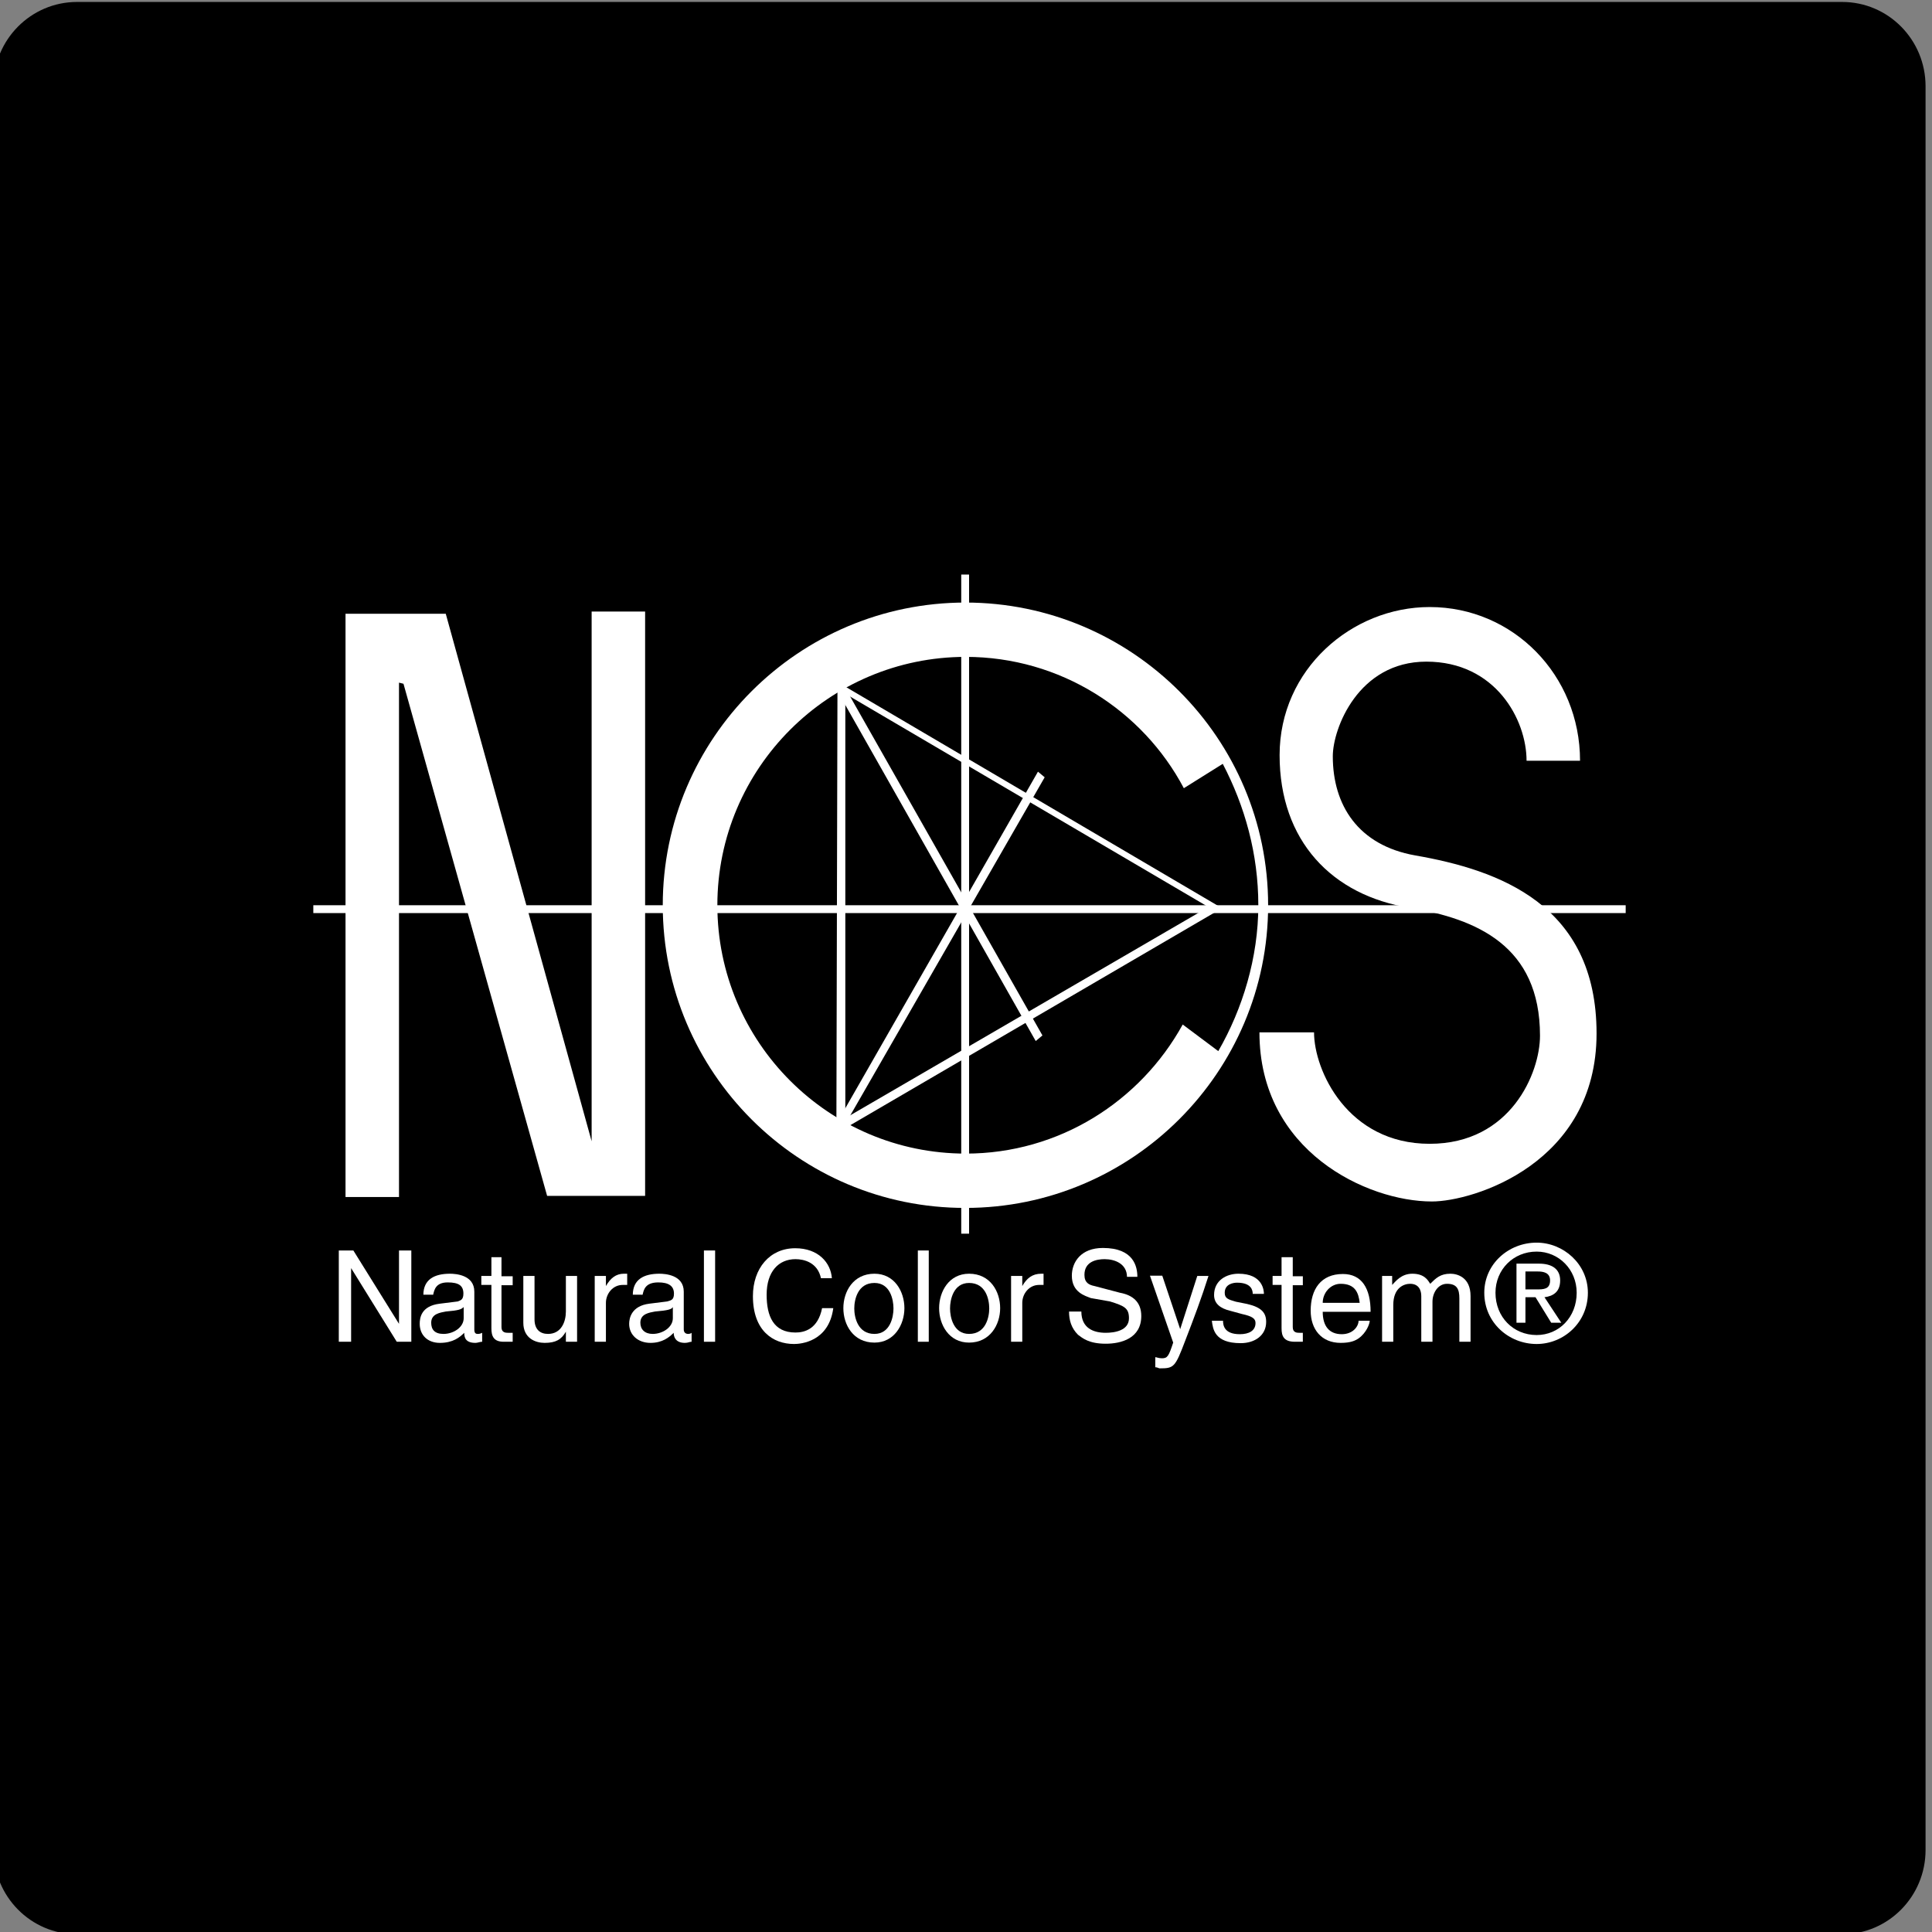 <?xml version="1.0" encoding="utf-8"?>
<!-- Generator: Adobe Illustrator 23.0.6, SVG Export Plug-In . SVG Version: 6.00 Build 0)  -->
<svg version="1.1" id="Layer_1" xmlns="http://www.w3.org/2000/svg" xmlns:xlink="http://www.w3.org/1999/xlink" x="0px" y="0px"
	 viewBox="0 0 69 69" style="enable-background:new 0 0 69 69;" xml:space="preserve">
<rect x="0" y="0" width="69" height="69" fill="#808080" stroke="none"/>
<style type="text/css">
	.st0{fill-rule:evenodd;clip-rule:evenodd;fill:#FFFFFF;}
	.st1{fill-rule:evenodd;clip-rule:evenodd;}
	.st2{fill:#F15B22;}
	.st3{fill:#FFFFFF;}
	.st4{fill-rule:evenodd;clip-rule:evenodd;fill:none;stroke:#000000;stroke-width:1.949;stroke-miterlimit:10;}
</style>
<path d="M2.75,0.07h63.04c1.65,0,2.98,1.35,2.98,3.01v62.99c0,1.66-1.33,3.01-2.98,3.01H2.75c-1.65,0-2.98-1.35-2.98-3.01V3.07
	C-0.23,1.41,1.11,0.07,2.75,0.07z"/>
<g>
	<polygon class="st0" points="21.13,40.76 21.13,21.84 23.04,21.84 23.04,42.71 19.54,42.71 14.41,24.42 14.25,24.38 14.25,42.75 
		12.34,42.75 12.34,21.92 15.92,21.92 21.13,40.76 	"/>
	<path class="st0" d="M23.67,32.33c0-5.96,4.85-10.81,10.81-10.81c5.96,0,10.81,4.85,10.81,10.81c0,5.96-4.85,10.81-10.81,10.81
		C28.52,43.15,23.67,38.3,23.67,32.33L23.67,32.33z M43.51,37.54c0.87-1.51,1.43-3.34,1.43-5.21c0-1.83-0.48-3.54-1.27-5.05
		l-1.39,0.87c-1.47-2.78-4.41-4.69-7.79-4.69c-4.89,0-8.87,3.98-8.87,8.87c0,4.89,3.98,8.87,8.87,8.87c3.34,0,6.24-1.87,7.75-4.61
		L43.51,37.54L43.51,37.54z"/>
	<path class="st0" d="M51.06,21.68c2.98,0,5.37,2.43,5.37,5.49h-1.91c0-1.47-1.11-3.54-3.58-3.54c-2.43,0-3.34,2.39-3.34,3.38
		c0,1.75,0.91,3.18,2.94,3.54c2.98,0.52,6.48,1.75,6.48,6.36c0,4.65-4.41,6-5.88,6c-2.31,0-6.16-1.79-6.16-6.04h1.95
		c0,1.35,1.19,3.98,4.13,3.98c2.9,0,3.94-2.54,3.94-3.86c0-3.22-2.27-4.17-4.65-4.57c-2.78-0.44-4.65-2.39-4.65-5.45
		C45.7,23.9,48.28,21.68,51.06,21.68L51.06,21.68z"/>
	<polygon class="st0" points="11.19,32.61 11.19,32.33 58.06,32.33 58.06,32.61 11.19,32.61 	"/>
	<polygon class="st0" points="34.33,44.06 34.33,20.52 34.61,20.52 34.61,44.06 34.33,44.06 	"/>
	<polygon class="st0" points="30.19,24.34 29.91,24.34 29.87,40.6 30.19,40.6 30.19,24.34 	"/>
	<polygon class="st0" points="37.31,27.76 37.07,27.56 29.56,40.68 29.79,40.84 37.31,27.76 	"/>
	<polygon class="st0" points="29.99,24.22 29.76,24.42 36.99,37.18 37.23,36.98 29.99,24.22 	"/>
	<polygon class="st0" points="30.15,24.5 29.99,24.66 43.39,32.53 43.67,32.45 30.15,24.5 	"/>
	<polygon class="st0" points="43.55,32.49 43.27,32.33 29.32,40.44 29.52,40.68 43.55,32.49 	"/>
	<polygon class="st0" points="14.25,44.66 14.69,44.66 14.69,47.92 14.17,47.92 12.54,45.29 12.54,45.29 12.54,47.92 12.1,47.92 
		12.1,44.66 12.62,44.66 14.25,47.28 14.25,47.28 14.25,44.66 	"/>
	<path class="st0" d="M15.12,46.25c0-0.56,0.4-0.76,0.95-0.76c0.2,0,0.87,0.04,0.87,0.64v1.35c0,0.12,0.04,0.16,0.12,0.16
		c0.04,0,0.08,0,0.16-0.04v0.32c-0.08,0-0.16,0.04-0.24,0.04c-0.36,0-0.4-0.2-0.4-0.36c-0.16,0.16-0.4,0.36-0.87,0.36
		c-0.44,0-0.72-0.28-0.72-0.68c0-0.2,0.04-0.64,0.72-0.72l0.64-0.08c0.08-0.04,0.2-0.04,0.2-0.28c0-0.28-0.16-0.4-0.56-0.4
		c-0.44,0-0.48,0.28-0.52,0.44H15.12L15.12,46.25z M16.56,46.68c-0.08,0.08-0.16,0.12-0.64,0.16c-0.2,0.04-0.52,0.08-0.52,0.4
		c0,0.24,0.12,0.4,0.44,0.4c0.36,0,0.72-0.24,0.72-0.56V46.68L16.56,46.68z"/>
	<path class="st0" d="M17.91,45.89v1.51c0,0.2,0.16,0.2,0.24,0.2h0.16v0.32c-0.16,0-0.28,0-0.32,0c-0.36,0-0.44-0.2-0.44-0.48v-1.55
		h-0.36v-0.32h0.36V44.9h0.36v0.68h0.4v0.32H17.91L17.91,45.89z"/>
	<path class="st0" d="M20.21,47.92v-0.36l0,0c-0.16,0.28-0.36,0.4-0.76,0.4c-0.32,0-0.76-0.16-0.76-0.72v-1.67h0.4v1.55
		c0,0.36,0.2,0.52,0.48,0.52c0.48,0,0.64-0.44,0.64-0.8v-1.27h0.4v2.35H20.21L20.21,47.92z"/>
	<path class="st0" d="M21.64,47.92h-0.4v-2.35h0.4v0.36l0,0c0.16-0.28,0.36-0.44,0.64-0.44c0.08,0,0.08,0,0.12,0v0.4h-0.16
		c-0.36,0-0.6,0.32-0.6,0.64V47.92L21.64,47.92z"/>
	<path class="st0" d="M22.6,46.25c0-0.56,0.4-0.76,0.95-0.76c0.2,0,0.87,0.04,0.87,0.64v1.35c0,0.12,0.08,0.16,0.16,0.16
		c0,0,0.08,0,0.12-0.04v0.32c-0.08,0-0.12,0.04-0.24,0.04c-0.32,0-0.4-0.2-0.4-0.36c-0.16,0.16-0.4,0.36-0.83,0.36
		c-0.44,0-0.76-0.28-0.76-0.68c0-0.2,0.08-0.64,0.72-0.72l0.64-0.08c0.12-0.04,0.24-0.04,0.24-0.28c0-0.28-0.2-0.4-0.56-0.4
		c-0.48,0-0.52,0.28-0.56,0.44H22.6L22.6,46.25z M24.03,46.68c-0.04,0.08-0.16,0.12-0.64,0.16c-0.2,0.04-0.52,0.08-0.52,0.4
		c0,0.24,0.16,0.4,0.44,0.4c0.36,0,0.72-0.24,0.72-0.56V46.68L24.03,46.68z"/>
	<polygon class="st0" points="25.14,47.92 25.14,44.66 25.54,44.66 25.54,47.92 25.14,47.92 	"/>
	<path class="st0" d="M29.32,45.65c-0.12-0.56-0.6-0.68-0.91-0.68c-0.6,0-1.03,0.44-1.03,1.27c0,0.76,0.24,1.35,1.03,1.35
		c0.32,0,0.8-0.12,0.95-0.87h0.4C29.6,47.92,28.6,48,28.36,48c-0.76,0-1.47-0.48-1.47-1.71c0-0.99,0.6-1.71,1.51-1.71
		c0.83,0,1.27,0.52,1.31,1.07H29.32L29.32,45.65z"/>
	<path class="st0" d="M31.23,45.49c0.72,0,1.07,0.64,1.07,1.23s-0.36,1.23-1.07,1.23c-0.76,0-1.11-0.64-1.11-1.23
		S30.47,45.49,31.23,45.49L31.23,45.49z M31.23,47.64c0.56,0,0.68-0.6,0.68-0.91c0-0.32-0.12-0.91-0.68-0.91
		c-0.6,0-0.72,0.6-0.72,0.91C30.51,47.04,30.63,47.64,31.23,47.64L31.23,47.64z"/>
	<polygon class="st0" points="32.78,47.92 32.78,44.66 33.17,44.66 33.17,47.92 32.78,47.92 	"/>
	<path class="st0" d="M34.61,45.49c0.76,0,1.11,0.64,1.11,1.23s-0.36,1.23-1.11,1.23c-0.72,0-1.07-0.64-1.07-1.23
		S33.89,45.49,34.61,45.49L34.61,45.49z M34.61,47.64c0.6,0,0.72-0.6,0.72-0.91c0-0.32-0.12-0.91-0.72-0.91
		c-0.56,0-0.68,0.6-0.68,0.91C33.93,47.04,34.05,47.64,34.61,47.64L34.61,47.64z"/>
	<path class="st0" d="M36.51,47.92h-0.4v-2.35h0.4v0.36l0,0c0.16-0.28,0.36-0.44,0.68-0.44c0.04,0,0.04,0,0.08,0v0.4h-0.16
		c-0.36,0-0.6,0.32-0.6,0.64V47.92L36.51,47.92z"/>
	<path class="st0" d="M40.25,45.61c0-0.48-0.44-0.64-0.8-0.64c-0.28,0-0.72,0.08-0.72,0.56c0,0.28,0.16,0.36,0.36,0.4l0.91,0.24
		c0.44,0.08,0.76,0.32,0.76,0.83c0,0.8-0.72,0.99-1.27,0.99c-0.6,0-0.83-0.2-0.99-0.32c-0.24-0.24-0.32-0.52-0.32-0.83h0.44
		c0,0.6,0.44,0.76,0.87,0.76c0.32,0,0.83-0.08,0.83-0.52c0-0.36-0.16-0.44-0.68-0.6l-0.68-0.12c-0.2-0.08-0.68-0.2-0.68-0.8
		c0-0.48,0.32-0.99,1.11-0.99c1.11,0,1.23,0.68,1.23,1.03H40.25L40.25,45.61z"/>
	<path class="st0" d="M42.76,45.57h0.4c-0.24,0.76-0.52,1.51-0.83,2.31c-0.36,0.95-0.4,0.99-0.91,0.99c-0.04,0-0.08-0.04-0.16-0.04
		v-0.36c0.04,0,0.12,0.04,0.24,0.04c0.2,0,0.24-0.08,0.4-0.56l-0.83-2.39h0.44l0.64,1.91l0,0L42.76,45.57L42.76,45.57z"/>
	<path class="st0" d="M44.74,46.21c0-0.12-0.04-0.4-0.56-0.4c-0.12,0-0.44,0.04-0.44,0.36c0,0.2,0.12,0.24,0.4,0.32l0.4,0.08
		c0.52,0.12,0.68,0.32,0.68,0.64c0,0.48-0.4,0.76-0.91,0.76c-0.95,0-0.99-0.52-1.03-0.8h0.4c0,0.16,0.04,0.48,0.6,0.48
		c0.32,0,0.56-0.12,0.56-0.4c0-0.16-0.12-0.24-0.48-0.32l-0.44-0.12c-0.32-0.08-0.56-0.24-0.56-0.56c0-0.52,0.44-0.76,0.87-0.76
		c0.87,0,0.91,0.6,0.91,0.72H44.74L44.74,46.21z"/>
	<path class="st0" d="M46.17,45.89v1.51c0,0.2,0.16,0.2,0.24,0.2h0.12v0.32c-0.12,0-0.24,0-0.28,0c-0.4,0-0.48-0.2-0.48-0.48v-1.55
		h-0.32v-0.32h0.32V44.9h0.4v0.68h0.36v0.32H46.17L46.17,45.89z"/>
	<path class="st0" d="M48.92,47.16c0,0.12-0.12,0.44-0.4,0.64c-0.12,0.08-0.28,0.16-0.64,0.16c-0.68,0-1.07-0.48-1.07-1.15
		c0-0.76,0.36-1.31,1.15-1.31c0.68,0,0.99,0.52,0.99,1.35h-1.71c0,0.52,0.24,0.8,0.68,0.8c0.4,0,0.6-0.28,0.6-0.48H48.92
		L48.92,47.16z M48.56,46.53c-0.04-0.36-0.16-0.68-0.68-0.68c-0.36,0-0.64,0.32-0.64,0.68H48.56L48.56,46.53z"/>
	<path class="st0" d="M49.36,45.57h0.36v0.32l0,0c0.12-0.12,0.32-0.4,0.72-0.4c0.44,0,0.56,0.24,0.64,0.36
		c0.2-0.2,0.36-0.36,0.72-0.36c0.24,0,0.72,0.12,0.72,0.8v1.63h-0.4v-1.55c0-0.32-0.08-0.52-0.44-0.52c-0.32,0-0.52,0.32-0.52,0.64
		v1.43h-0.4v-1.63c0-0.2-0.08-0.44-0.4-0.44c-0.2,0-0.6,0.12-0.6,0.76v1.31h-0.4V45.57L49.36,45.57z"/>
	<path class="st0" d="M53.01,46.17c0-1.03,0.87-1.79,1.87-1.79c0.95,0,1.83,0.76,1.83,1.79c0,1.07-0.87,1.83-1.83,1.83
		C53.89,48,53.01,47.24,53.01,46.17L53.01,46.17z M54.88,47.68c0.8,0,1.43-0.64,1.43-1.51c0-0.83-0.64-1.47-1.43-1.47
		c-0.83,0-1.47,0.64-1.47,1.47C53.41,47.04,54.05,47.68,54.88,47.68L54.88,47.68z M54.48,47.24h-0.32v-2.11h0.8
		c0.48,0,0.76,0.2,0.76,0.6c0,0.4-0.24,0.56-0.56,0.6l0.6,0.91H55.4l-0.56-0.91h-0.36V47.24L54.48,47.24z M54.88,46.05
		c0.24,0,0.48,0,0.48-0.32c0-0.28-0.24-0.32-0.44-0.32h-0.44v0.64H54.88L54.88,46.05z"/>
</g>
</svg>
